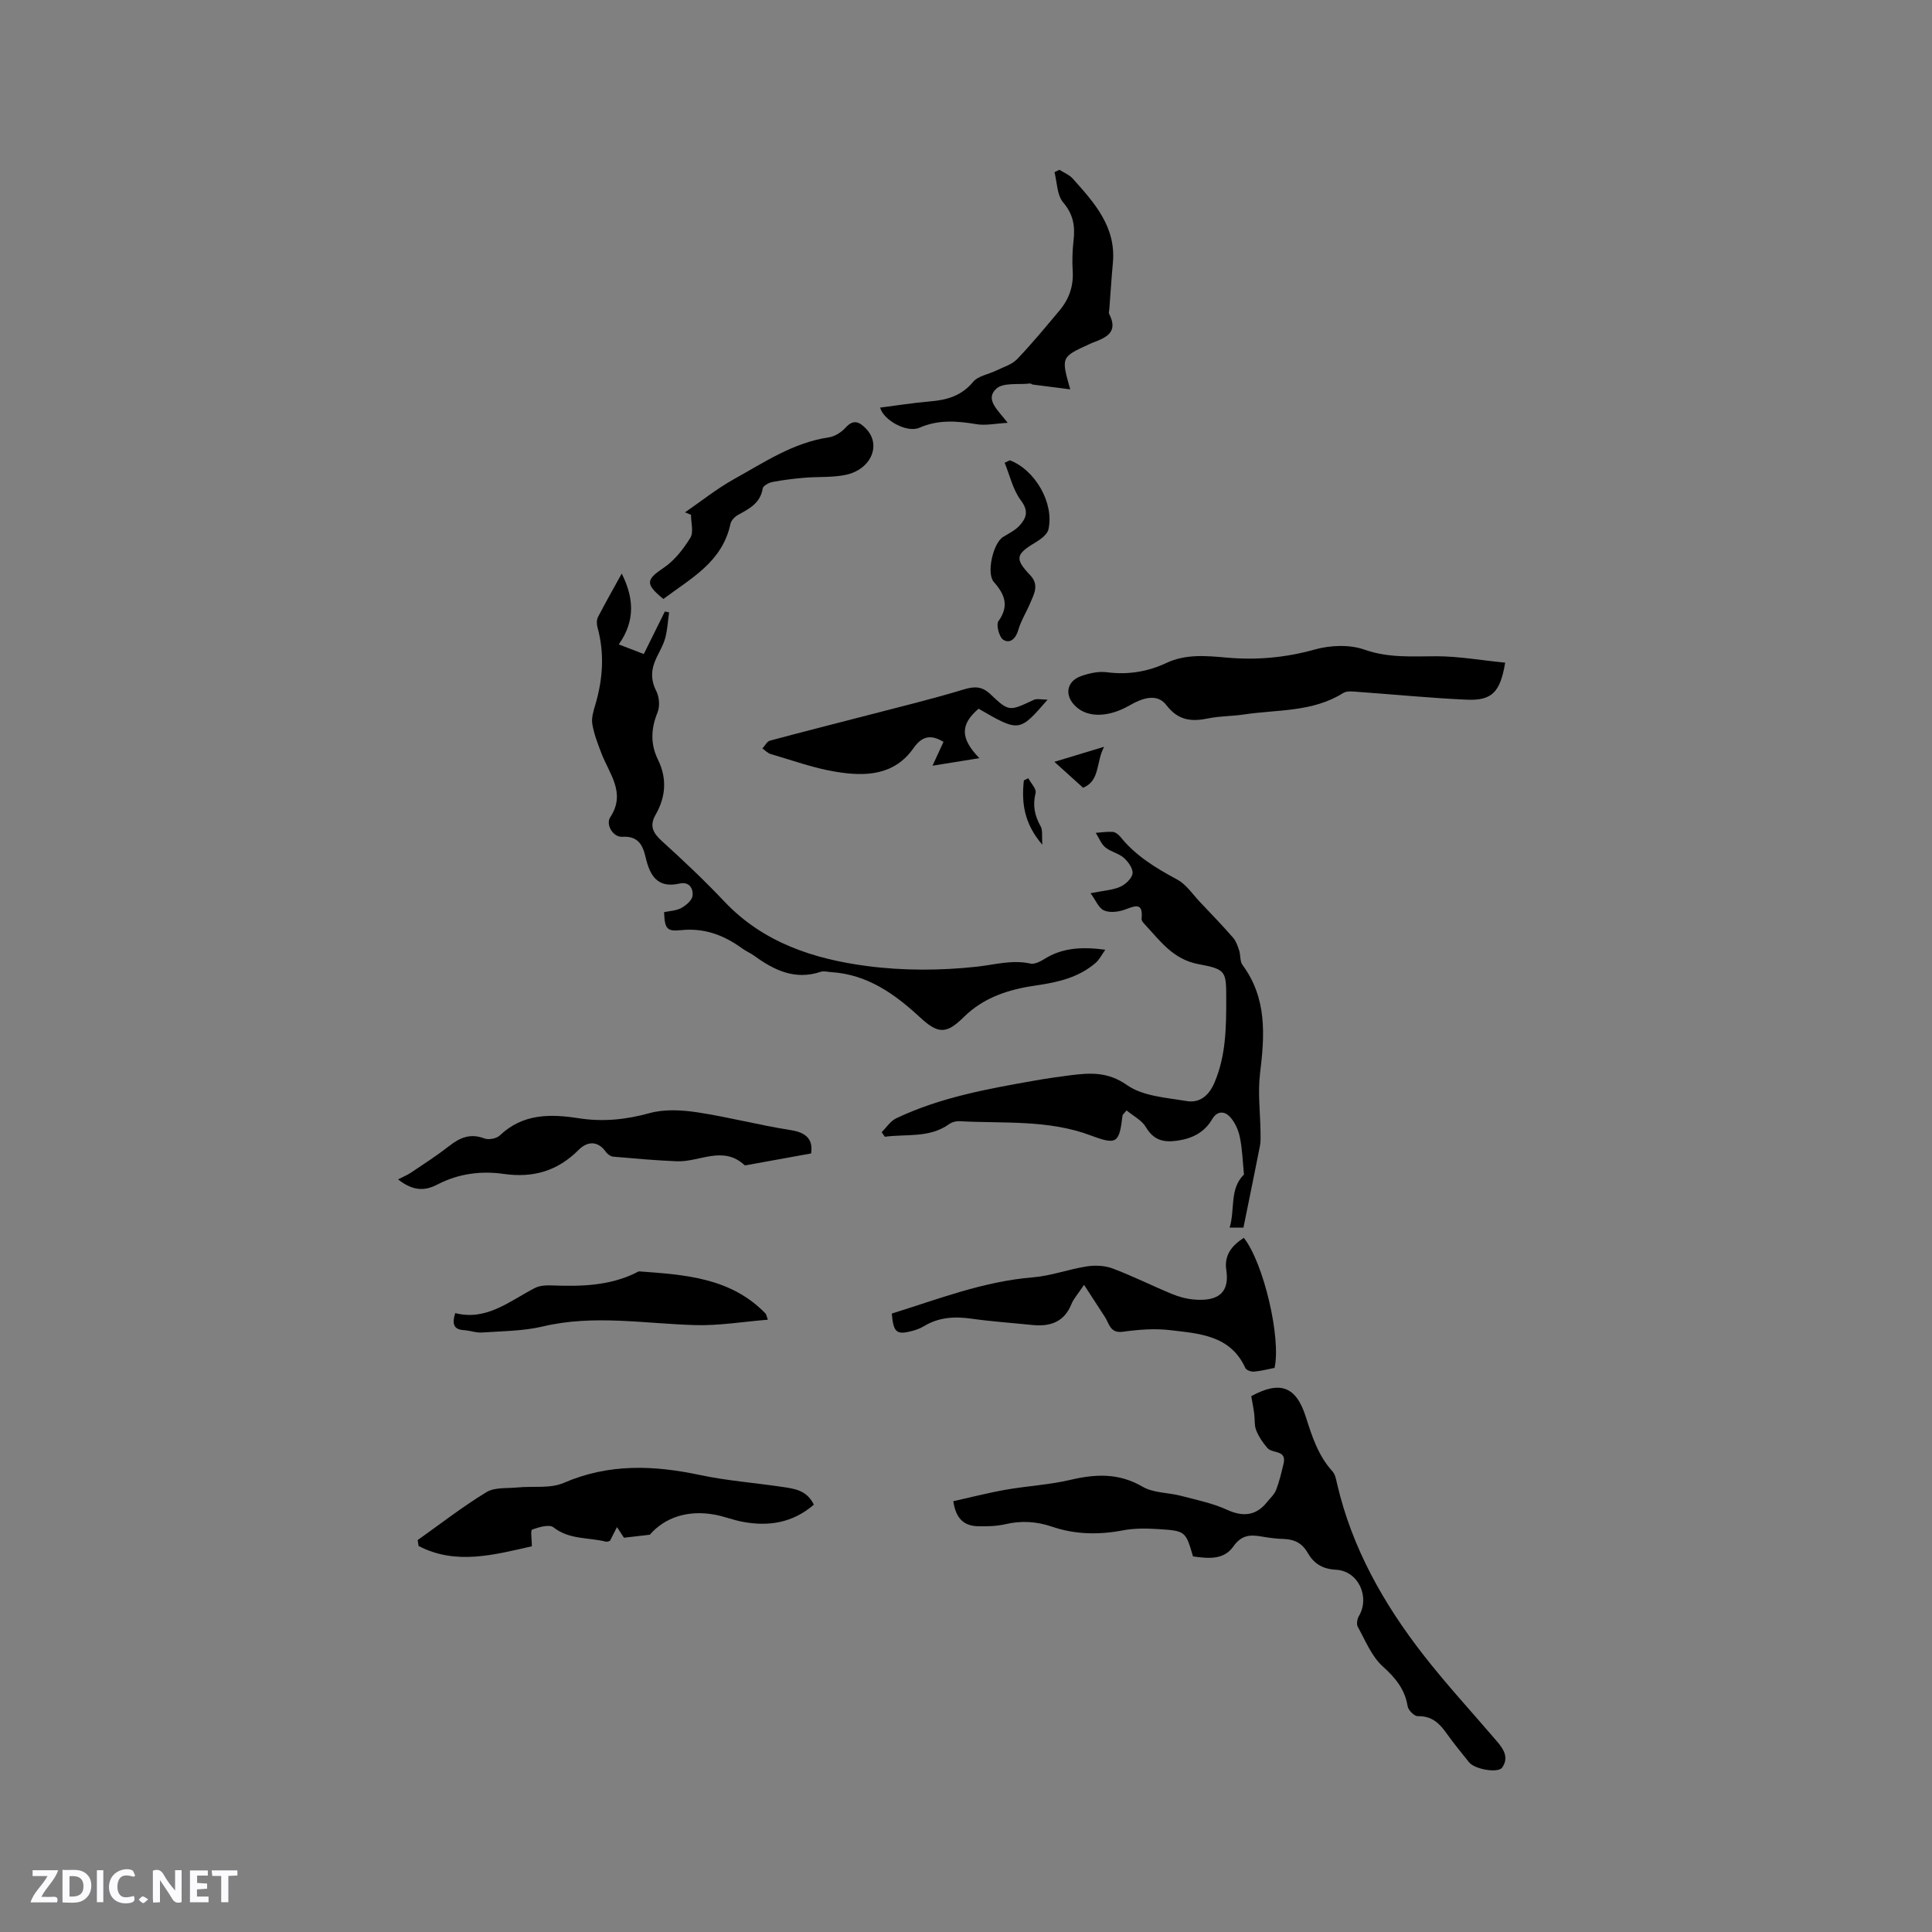 <svg enable-background="new 0 0 400 400" viewBox="0 0 400 400" xmlns="http://www.w3.org/2000/svg"><rect x="0" y="0" width="400" height="400" fill="#808080" stroke="none"/><path d="m37.59 393.81c-.92.31-1.52.05-2-.78-.7-1.2-1.52-2.34-2.47-3.78v4.59c-.55.03-.95.05-1.41.07-.03-.37-.06-.64-.06-.91 0-1.91 0-3.81 0-5.7 1.13-.41 1.77-.03 2.29.91.62 1.11 1.38 2.14 2.31 3.19v-4.2h1.35v6.61z" fill="#fbfafc"/><path d="m12.94 393.88v-6.75c1.9.19 3.93-.54 5.37 1.29.8 1.01.78 2.88.03 3.97-1.37 1.97-3.4 1.51-5.4 1.49m1.45-1.22c2.04.12 2.92-.58 2.89-2.21-.03-1.51-.98-2.19-2.89-2z" fill="#fbfafc"/><path d="m11.81 393.87h-5.49c.68-2.18 2.47-3.48 3.51-5.45h-3.08v-1.21h5.29c-.71 2.13-2.44 3.48-3.47 5.51.86 0 1.63.04 2.39-.01.79-.05 1.14.21.85 1.16" fill="#fbfafc"/><path d="m39.33 393.86v-6.61h3.7v1.07h-2.22v1.52c.68.04 1.34.09 2.07.13v1.07c-.72.05-1.38.09-2.1.14v1.48h2.4v1.19h-3.85z" fill="#fbfafc"/><path d="m27.71 388.56c-1.15-.3-2.46-.61-3.1.64-.37.73-.41 1.93-.06 2.67.63 1.35 1.99.93 3.17.68.35.94-.01 1.32-.93 1.46-1.62.25-3.05-.27-3.76-1.48-.73-1.24-.6-3.03.31-4.17.88-1.11 2.71-1.7 4-1.16.32.13.44.74.65 1.12-.1.08-.19.16-.28.24" fill="#fbfafc"/><path d="m49.15 387.24v1.07c-.59.02-1.17.05-1.87.08v5.44h-1.48v-5.44h-1.85c-.05-.4-.08-.73-.13-1.15z" fill="#fbfafc"/><path d="m20.06 387.21h1.33v6.62h-1.33z" fill="#fbfafc"/><path d="m30.68 393.25c-.49.38-.8.79-1.05.76-.32-.05-.6-.45-.9-.7.26-.24.51-.64.8-.67.29-.04.62.3 1.15.61" fill="#fbfafc"/><g fill="#010000"><path d="m259.06 289.06c5.98-3.26 9.29-2.03 11.29 4.28 1.29 4.06 2.57 8.04 5.52 11.29.58.64.76 1.71.97 2.62 3.08 13.24 9.61 24.78 17.85 35.37 4.81 6.18 10.15 11.95 15.24 17.91 1.37 1.6 2.52 3.36 1.08 5.42-.85 1.22-5.69.37-6.85-1.08-1.59-1.98-3.21-3.95-4.68-6.02-1.48-2.09-3.09-3.61-5.93-3.53-.72.02-1.98-1.23-2.11-2.04-.58-3.56-2.52-5.89-5.17-8.28-2.31-2.09-3.58-5.35-5.15-8.18-.31-.55-.13-1.64.23-2.24 2.33-3.94-.11-9.34-4.74-9.58-2.85-.15-4.6-1.3-5.88-3.52-1.12-1.96-2.72-2.78-4.92-2.85-1.58-.04-3.17-.26-4.74-.53-2.32-.41-4.11-.22-5.7 2.06-2.03 2.9-5.31 2.5-8.37 2.08-1.53-5.22-1.53-5.3-7.23-5.66-2.41-.15-4.91-.19-7.27.26-5.01.96-9.9.88-14.73-.77-3.17-1.08-6.33-1.27-9.62-.5-1.83.42-3.79.47-5.69.42-2.73-.07-4.54-1.4-5.09-5.18 3.64-.81 7.23-1.74 10.87-2.38 4.44-.78 9-1.01 13.37-2.04 5.24-1.23 10.04-1.45 14.95 1.42 2.24 1.31 5.29 1.19 7.93 1.88 3.23.85 6.57 1.53 9.57 2.9 3.25 1.48 5.97 1.28 8.26-1.59.66-.83 1.52-1.59 1.89-2.54.67-1.73 1.09-3.57 1.53-5.39.72-2.94-2.28-2.09-3.3-3.24-.96-1.08-1.81-2.35-2.35-3.68-.42-1.03-.26-2.3-.42-3.45-.15-1.17-.38-2.31-.61-3.64z"/><path d="m257.44 254.17c-.5 0-1.51 0-2.86 0 1.16-3.84-.07-8.02 2.97-11-.26-2.57-.33-5.19-.85-7.73-.32-1.53-1.06-3.18-2.12-4.28-1.03-1.07-2.55-1.27-3.63.58-1.61 2.74-4.15 4.01-7.31 4.44-2.83.39-4.82-.17-6.39-2.81-.85-1.44-2.63-2.33-4-3.47-.6.73-.82.87-.84 1.04-.68 5.64-1.11 6.2-6.5 4.17-8.9-3.36-18.15-2.47-27.29-2.98-.69-.04-1.53.19-2.08.59-4.11 2.95-8.86 2.03-13.35 2.63-.22-.32-.44-.63-.65-.95.99-.97 1.81-2.29 3-2.86 9.08-4.33 18.89-6.09 28.7-7.82 2.4-.42 4.81-.77 7.23-1.08 4.13-.52 7.82-.82 11.86 2.01 3.28 2.31 8.11 2.6 12.33 3.31 2.73.46 4.63-1.11 5.79-3.83 2.36-5.54 2.43-11.34 2.43-17.17 0-5.88.02-6.27-5.77-7.35-5.28-.99-7.94-4.85-11.14-8.28-.28-.3-.65-.73-.62-1.07.37-3.66-1.47-2.63-3.56-1.9-1.3.45-3.06.66-4.23.13-1.1-.49-1.7-2.1-2.77-3.56 2.68-.54 4.53-.63 6.11-1.32 1.1-.48 2.43-1.71 2.58-2.75.14-1-.89-2.45-1.8-3.25-1.07-.95-2.72-1.25-3.83-2.17-.88-.73-1.34-1.99-1.98-3.01 1.17-.08 2.35-.28 3.51-.19.55.04 1.2.54 1.57 1 3.19 3.98 7.4 6.5 11.81 8.88 1.86 1.01 3.17 3.04 4.69 4.64 2.31 2.43 4.63 4.85 6.83 7.36.62.71.97 1.72 1.27 2.65.32.98.14 2.26.7 3.02 5.09 6.89 4.6 14.53 3.63 22.44-.49 4.02.05 8.16.1 12.25.01.94.05 1.91-.13 2.82-1.1 5.58-2.25 11.14-3.41 16.87z"/><path d="m128.72 118.75c2.4 4.79 2.97 9.61-.61 14.67 1.84.71 3.38 1.3 5.18 1.99 1.48-3 2.92-5.9 4.36-8.8.29.06.59.12.88.17-.25 1.76-.34 3.57-.79 5.27-.37 1.41-1.15 2.73-1.79 4.06-1.12 2.31-1.34 4.49-.08 6.95.63 1.23.78 3.17.27 4.43-1.38 3.36-1.5 6.56.08 9.78 1.93 3.93 1.62 7.73-.5 11.44-1.29 2.26-.54 3.74 1.3 5.41 4.46 4.04 8.84 8.18 12.97 12.55 8.05 8.51 18.51 11.89 29.52 13.34 7.49.98 15.26.95 22.77.13 3.71-.41 7.24-1.48 11.05-.64.87.19 2.07-.43 2.93-.97 3.72-2.32 7.75-2.54 12.58-1.9-.77 1.08-1.23 2.05-1.98 2.7-3.5 3.05-7.8 4.03-12.27 4.68-5.61.81-10.84 2.39-15.1 6.61-3.65 3.62-5.37 3.38-9.09-.06-5.22-4.83-10.87-8.82-18.3-9.29-.74-.05-1.55-.28-2.21-.06-5.32 1.77-9.65-.35-13.78-3.36-.77-.56-1.68-.92-2.44-1.48-3.79-2.76-7.85-4.3-12.7-3.79-2.97.31-3.34-.36-3.48-3.73 1.16-.25 2.5-.28 3.54-.85.99-.54 2.23-1.57 2.35-2.51.19-1.51-.67-3.02-2.68-2.56-4.59 1.05-6.15-1.66-7.02-5.4-.59-2.52-1.51-4.48-4.82-4.28-1.96.12-3.5-2.55-2.51-4.06 3.32-5.04-.22-8.98-1.85-13.27-.75-1.97-1.53-3.96-1.87-6.02-.21-1.28.25-2.74.64-4.05 1.56-5.29 1.91-10.58.44-15.95-.18-.66-.21-1.55.09-2.13 1.52-2.95 3.17-5.83 4.92-9.02z"/><path d="m311.63 137.2c-1.03 6.18-2.78 7.9-8.02 7.66-7.4-.33-14.77-1.07-22.16-1.59-1.13-.08-2.53-.31-3.37.22-6.35 3.99-13.64 3.39-20.58 4.44-2.4.36-4.88.31-7.25.79-3.51.72-6.26.54-8.78-2.75-1.93-2.52-5.02-1.41-7.54.04-4.37 2.52-8.63 2.64-11.17.29-2.46-2.27-2-5.28 1.14-6.35 1.66-.57 3.56-1 5.26-.77 4.36.57 8.45-.1 12.35-1.93 4.05-1.89 8.27-1.47 12.47-1.1 6.18.55 12.16.02 18.2-1.67 3.22-.9 7.2-1.07 10.28.01 5.02 1.77 9.9 1.39 14.95 1.38 4.64.01 9.31.84 14.22 1.33z"/><path d="m110.12 320.14c-7.78 1.75-15.72 3.97-23.46-.06-.06-.41-.12-.82-.19-1.22 4.72-3.35 9.3-6.92 14.23-9.92 1.72-1.05 4.28-.76 6.46-.98 3.21-.32 6.77.27 9.57-.95 9.32-4.03 18.61-3.66 28.22-1.62 5.58 1.18 11.31 1.61 16.97 2.45 2.49.37 5.1.64 6.58 3.68-4.35 3.77-9.34 4.57-14.76 3.55-1.97-.37-3.87-1.14-5.84-1.49-5.55-.99-10.27.6-13.37 4.17-2.11.24-3.42.39-5.35.62-.16-.24-.68-1.03-1.44-2.2-.64 1.26-1.04 2.03-1.46 2.86-.25.05-.59.22-.86.15-3.61-.91-7.55-.38-10.83-2.96-.87-.68-3.04-.05-4.43.48-.36.13-.04 2.09-.04 3.44z"/><path d="m257.52 256.28c4.1 5.19 7.75 20.75 6.36 26.93-1.38.26-2.81.65-4.27.77-.59.05-1.58-.31-1.78-.76-3.11-6.8-9.54-7.11-15.58-7.83-3.2-.38-6.54-.11-9.76.33-2.67.37-2.81-1.65-3.72-3.04-1.33-2.02-2.64-4.06-4.33-6.67-1.27 1.91-2.15 2.85-2.6 3.96-1.52 3.79-4.45 4.73-8.15 4.35-4.21-.43-8.44-.72-12.62-1.31-3.48-.49-6.73-.29-9.8 1.57-.71.43-1.53.74-2.34.96-3.29.89-3.97.37-4.29-3.58 9.56-2.97 18.97-6.67 29.21-7.5 3.74-.3 7.39-1.68 11.13-2.26 1.74-.27 3.74-.19 5.37.42 4.15 1.56 8.13 3.56 12.23 5.26 1.45.6 3.03 1.04 4.59 1.17 3.76.32 7.58-.44 6.72-6.11-.46-3.02 1.09-5.03 3.63-6.66z"/><path d="m82.41 244.18c.93-.48 1.92-.88 2.79-1.47 2.64-1.77 5.31-3.5 7.81-5.45 2.23-1.75 4.39-2.66 7.26-1.56.88.34 2.51.04 3.19-.6 4.76-4.55 10.47-4.5 16.34-3.58 5.01.78 9.78.3 14.69-1.06 3.1-.86 6.68-.65 9.92-.16 6.47.98 12.84 2.67 19.31 3.68 3.34.52 4.62 2.01 4.21 4.83-4.46.81-8.82 1.61-13.19 2.39-.2.04-.5.11-.61.01-4.47-4.12-9.33-.58-14-.78-4.38-.18-8.76-.57-13.14-.95-.55-.05-1.21-.51-1.54-.98-1.73-2.46-3.93-2.15-5.63-.45-4.4 4.42-9.44 5.87-15.6 4.99-4.62-.66-9.26-.06-13.58 2.16-2.27 1.18-4.75 1.72-8.23-1.02z"/><path d="m182.22 84.39c3.49-.44 6.93-1 10.39-1.29 3.48-.29 6.47-1.15 8.87-4.04 1.03-1.24 3.17-1.55 4.78-2.34 1.48-.73 3.23-1.23 4.32-2.36 3.07-3.2 5.9-6.65 8.76-10.05 1.98-2.35 2.95-5.06 2.75-8.21-.13-2.11-.06-4.25.18-6.35.34-2.95-.06-5.39-2.16-7.85-1.28-1.5-1.24-4.13-1.79-6.25.34-.17.68-.34 1.02-.5.93.6 2.05 1.03 2.76 1.83 4.47 4.99 9 9.98 8.31 17.45-.3 3.2-.49 6.41-.74 9.61-.02.31-.16.7-.04.94 2.04 3.92-.76 4.97-3.55 6.03-.2.08-.39.17-.58.26-5.82 2.66-5.82 2.66-3.92 9.34-2.83-.36-5.29-.67-7.75-.99-.2-.03-.4-.25-.58-.22-2.39.28-5.56-.25-6.99 1.09-2.4 2.23.37 4.41 2.37 7.05-2.49.14-4.56.61-6.5.28-4.03-.68-7.89-.97-11.8.75-2.51 1.08-7.37-1.49-8.11-4.18z"/><path d="m158.98 273.23c-5.12.41-10.06 1.25-14.97 1.12-10.55-.29-21.05-2.23-31.63.28-4.07.96-8.38.96-12.59 1.25-1.24.09-2.5-.41-3.76-.49-2.05-.13-2.5-1.2-1.78-3.53 6.46 1.67 11.22-2.47 16.5-5.2 1.05-.54 2.46-.57 3.69-.52 5.86.22 11.66.07 17.09-2.55.28-.14.59-.38.87-.36 9.44.7 18.91 1.29 26.09 8.72.14.14.16.38.49 1.28z"/><path d="m216.89 144.86c-5.85 6.75-5.85 6.75-14.29 1.87-3.78 3.25-3.85 6.1.17 10.24-3.23.52-6.15.99-9.7 1.56.93-2.01 1.6-3.48 2.27-4.93-2.6-1.6-4.46-1.2-6.2 1.28-4.03 5.77-10.11 5.9-16.13 4.9-4.57-.75-8.99-2.37-13.46-3.67-.62-.18-1.13-.76-1.7-1.15.52-.56.94-1.45 1.57-1.62 6.73-1.82 13.49-3.5 20.23-5.26 6.63-1.73 13.3-3.34 19.86-5.33 2.29-.69 3.79-.69 5.6 1.03 3.81 3.62 3.9 3.47 8.92 1.12.68-.31 1.63-.04 2.86-.04z"/><path d="m137.35 124.01c-3.84-3.11-3.58-4.01.05-6.45 2.25-1.51 4.09-3.88 5.53-6.22.72-1.17.13-3.15.13-4.76-.41-.17-.83-.33-1.24-.5 3.37-2.32 6.6-4.91 10.16-6.89 6.25-3.47 12.27-7.56 19.62-8.64 1.25-.18 2.62-1.07 3.49-2.03 1.67-1.86 2.93-1.09 4.22.24 3.24 3.36 1.03 8.51-4.34 9.58-2.77.55-5.68.33-8.52.58-2.2.19-4.4.46-6.57.88-.74.15-1.88.78-1.97 1.33-.49 3.08-2.82 4.21-5.15 5.5-.66.37-1.38 1.14-1.53 1.84-1.68 7.92-8.25 11.3-13.88 15.54z"/><path d="m209.08 95.3c5.23 1.99 9.21 8.86 7.99 14.3-.24 1.07-1.63 2.07-2.71 2.72-4.08 2.44-4.3 3.36-1.05 6.79 1.91 2.02.75 3.93-.06 5.85-.78 1.84-1.88 3.57-2.42 5.46-.52 1.81-1.7 2.89-3.09 2.05-.87-.52-1.55-3.13-1.02-3.87 2.3-3.2 1.26-5.6-.97-8.12-1.55-1.77-.17-8 1.93-9.31 1.16-.73 2.47-1.34 3.37-2.32 1.42-1.54 2.01-3.01.32-5.24-1.66-2.2-2.29-5.17-3.37-7.8.35-.17.72-.34 1.08-.51z"/><path d="m224.25 163.1c-1.99-1.8-3.74-3.38-5.95-5.37 3.52-1.07 6.48-1.96 10.29-3.12-1.72 3.28-.79 6.99-4.34 8.49z"/><path d="m215.81 174.9c-3.8-4.39-4.34-8.72-3.83-13.32.3-.15.61-.3.91-.46.55 1.03 1.73 2.21 1.52 3.05-.64 2.56-.21 4.69 1.05 6.92.45.79.21 1.98.35 3.81z"/></g></svg>